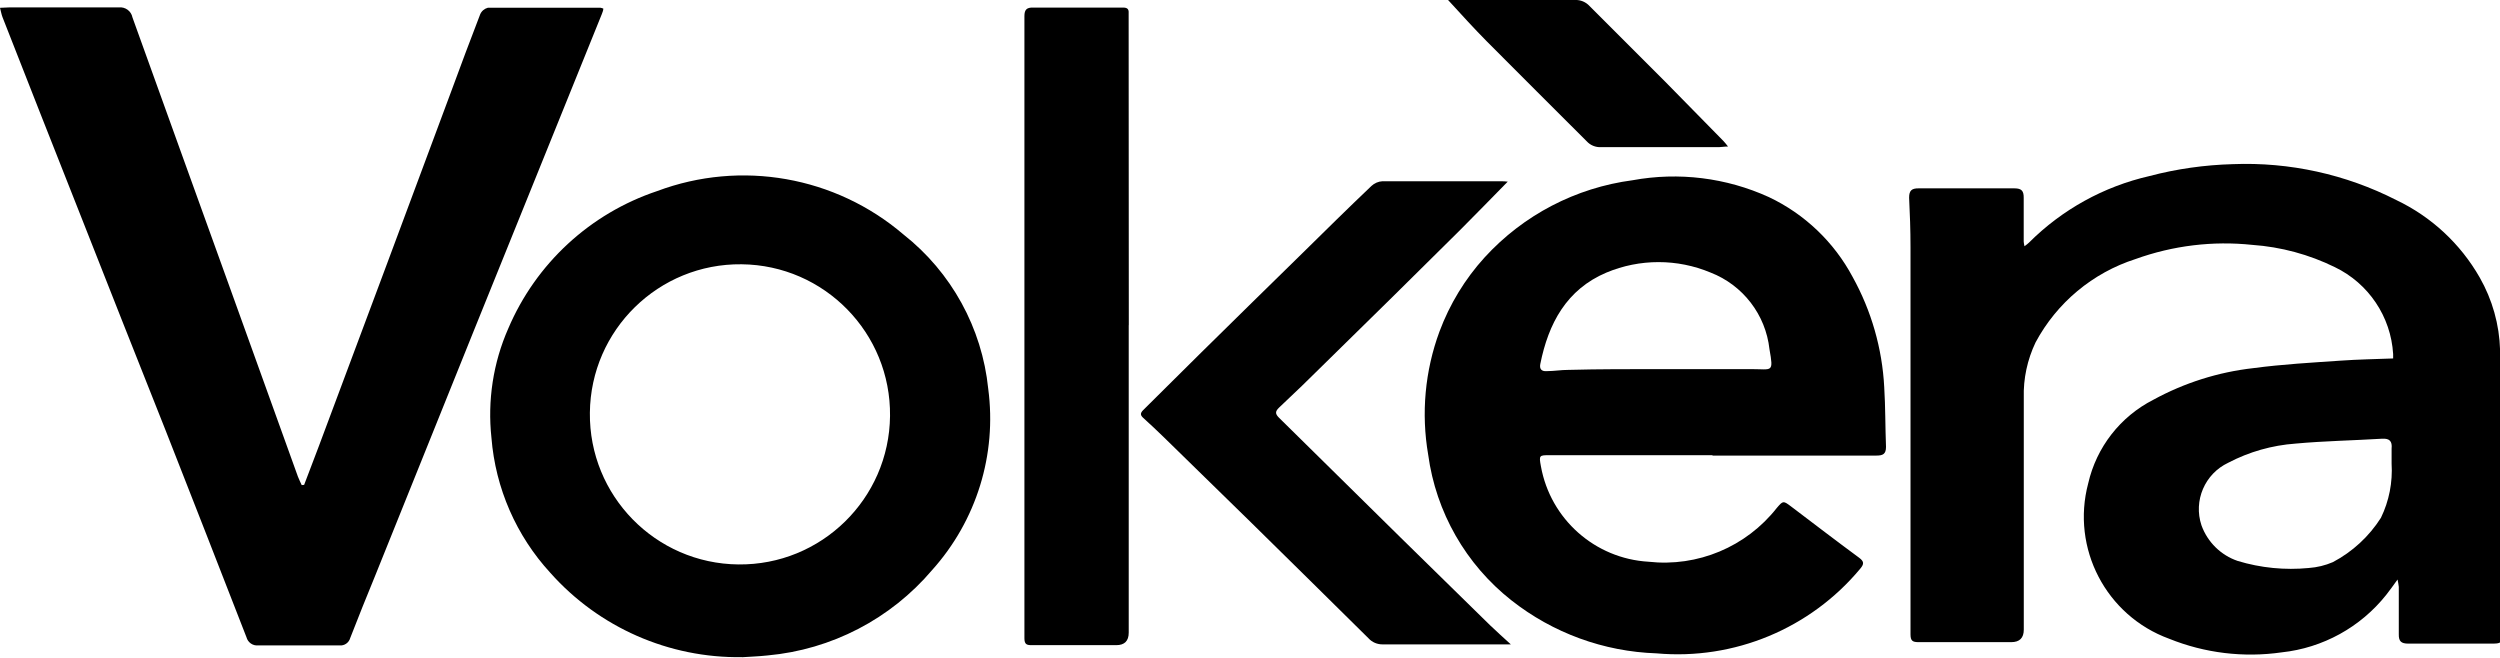 <?xml version="1.0" encoding="UTF-8"?> <svg xmlns="http://www.w3.org/2000/svg" id="Layer_1" data-name="Layer 1" viewBox="0 0 323.33 85.07"><g id="Layer_2" data-name="Layer 2"><g id="Layer_1-2" data-name="Layer 1-2"><path d="M261.83,31.85c.26-.21,.44-.32,.58-.47,4.28-4.28,9.68-7.26,15.58-8.61,3.53-.93,7.15-1.44,10.79-1.54,7.32-.29,14.6,1.31,21.13,4.64,4.54,2.16,8.3,5.65,10.79,10.01,1.64,2.87,2.55,6.1,2.64,9.4,.11,12.17,.15,24.27,.21,36.5,0,1.44,0,1.46-1.44,1.46h-10.64c-.91,0-1.25-.29-1.23-1.21v-6.13c-.04-.32-.09-.64-.16-.95-.58,.79-1,1.41-1.47,1.99-3.33,4.18-8.19,6.86-13.51,7.43-4.92,.71-9.95,.1-14.56-1.76-8.16-2.98-12.7-11.7-10.47-20.09,1.07-4.68,4.15-8.64,8.43-10.82,4.01-2.19,8.4-3.58,12.94-4.09,3.75-.5,7.55-.71,11.32-.97,2.23-.16,4.46-.19,6.75-.28,.01-.19,.01-.38,0-.57-.29-4.84-3.18-9.14-7.54-11.24-3.34-1.64-6.97-2.62-10.68-2.88-5.1-.54-10.26,.09-15.09,1.83-5.55,1.78-10.19,5.65-12.94,10.79-1.06,2.23-1.59,4.68-1.52,7.15v29.99q0,1.62-1.62,1.62h-11.99c-.78,0-1.04-.18-1.04-1V32.03c0-2.39-.08-4.34-.18-6.47,0-.92,.34-1.21,1.23-1.2h12.39c.94,0,1.21,.34,1.2,1.23v5.66c0,.15,.05,.31,.1,.6Zm47.48,28.1v-1.93c.1-.95-.26-1.34-1.23-1.28-3.74,.23-7.47,.29-11.18,.63-3.05,.22-6.01,1.06-8.72,2.48-3.03,1.43-4.52,4.9-3.46,8.09,.78,2.17,2.51,3.87,4.69,4.61,2.97,.9,6.1,1.21,9.19,.91,1.08-.08,2.13-.33,3.12-.76,2.53-1.34,4.67-3.31,6.21-5.73,1.06-2.18,1.53-4.6,1.38-7.02Z"></path><path d="M39.33,62.72l1.89-4.97c2.94-7.86,5.88-15.73,8.82-23.6,2.78-7.44,5.55-14.89,8.32-22.34,1.23-3.33,2.46-6.65,3.74-9.95,.18-.43,.55-.74,1-.86h14.56c.13,.03,.25,.06,.37,.11,0,.24-.11,.47-.19,.7-5.51,13.66-11.04,27.33-16.58,41.01l-12.72,31.59c-1.1,2.7-2.2,5.39-3.24,8.09-.17,.63-.77,1.05-1.42,.97h-10.47c-.71,.08-1.36-.38-1.54-1.07-3.46-8.9-6.94-17.79-10.43-26.68-3.77-9.49-7.53-18.98-11.26-28.47C6.88,18.91,3.59,10.56,.32,2.21c-.13-.34-.19-.71-.32-1.2l1.15-.05H15.35c.84-.1,1.62,.46,1.78,1.29,4.13,11.52,8.3,23,12.44,34.51,2.99,8.3,5.97,16.6,8.96,24.88,.15,.37,.32,.74,.49,1.1l.31-.03Z"></path><path d="M221.47,58.87h-21.03c-1.36,0-1.42,0-1.15,1.44,1.23,6.83,6.98,11.93,13.91,12.34,6.36,.71,12.64-1.92,16.6-6.96,.81-.94,.83-.95,1.84-.19,2.93,2.22,5.84,4.45,8.8,6.63,.66,.49,.66,.81,.15,1.42-6.45,7.75-16.3,11.85-26.35,10.95-6.83-.23-13.4-2.63-18.77-6.86-5.89-4.64-9.75-11.39-10.76-18.83-.92-5.35-.42-10.84,1.46-15.93,1.32-3.54,3.3-6.8,5.84-9.59,5.01-5.48,11.78-9.01,19.14-9.98,5.96-1.09,12.11-.33,17.62,2.18,4.63,2.19,8.43,5.82,10.84,10.34,2.42,4.37,3.82,9.24,4.08,14.24,.16,2.57,.13,5.16,.23,7.73,0,.94-.42,1.12-1.23,1.12h-21.21v-.05Zm-6.47-11.13h11.6c2.59,0,2.8,.52,2.25-2.57-.49-4.47-3.43-8.29-7.62-9.92-4.31-1.8-9.15-1.8-13.46,0-5.16,2.18-7.51,6.58-8.56,11.83-.13,.66,.18,.97,.83,.92,.94,0,1.86-.16,2.78-.16,4.04-.11,8.1-.1,12.17-.1h.02Z"></path><path d="M95.96,84.99c-9.45,.14-18.5-3.84-24.78-10.9-4.42-4.81-7.1-10.96-7.62-17.47-.52-4.82,.22-9.69,2.17-14.12,3.58-8.42,10.59-14.89,19.27-17.79,10.84-4.06,23.04-1.91,31.84,5.61,6.21,4.89,10.17,12.1,10.97,19.96,1.13,8.5-1.52,17.06-7.25,23.44-5.37,6.33-13.02,10.3-21.29,11.05-1.16,.13-2.35,.16-3.3,.23Zm-19.67-31.61c-.12,10.72,8.48,19.51,19.2,19.62,10.72,.12,19.51-8.48,19.62-19.2,.12-10.72-8.48-19.51-19.2-19.62-10.72-.12-19.51,8.48-19.62,19.2h0Z"></path><path d="M145.98,42.06v39.76q0,1.62-1.62,1.62h-10.92c-.65,0-.95-.1-.95-.89V2.47c0-.13,0-.26,0-.39,0-.84,.31-1.12,1.12-1.1h11.62c.53,0,.78,.16,.74,.71v.86l.02,39.5Z"></path><path d="M195,23.49c-2.15,2.18-4.14,4.25-6.18,6.28-5.82,5.78-11.67,11.55-17.54,17.29-1.92,1.91-3.87,3.8-5.86,5.66-.5,.49-.52,.79,0,1.31l15.76,15.53,11.55,11.32c.79,.76,1.62,1.5,2.67,2.46h-16.57c-.7,.01-1.37-.27-1.84-.79-5.05-4.99-10.1-9.98-15.16-14.95l-11.39-11.13c-.84-.83-1.71-1.62-2.59-2.43-.37-.34-.4-.6,0-1,2.51-2.46,4.98-4.97,7.49-7.43,4.38-4.31,8.77-8.63,13.18-12.94,2.94-2.9,5.87-5.78,8.85-8.62,.39-.36,.89-.58,1.42-.61h15.35c.28,0,.56,.02,.84,.05Z"></path><path d="M187.28,0h16.44c.7-.03,1.38,.26,1.86,.78,3.24,3.24,6.47,6.47,9.71,9.71,2.53,2.58,5.06,5.16,7.59,7.73,.18,.18,.32,.37,.61,.73-.5,0-.83,.08-1.15,.08h-15.27c-.7,.04-1.39-.24-1.86-.76-4.29-4.3-8.61-8.57-12.94-12.94-1.6-1.62-3.19-3.36-4.98-5.32Z"></path></g></g></svg> 